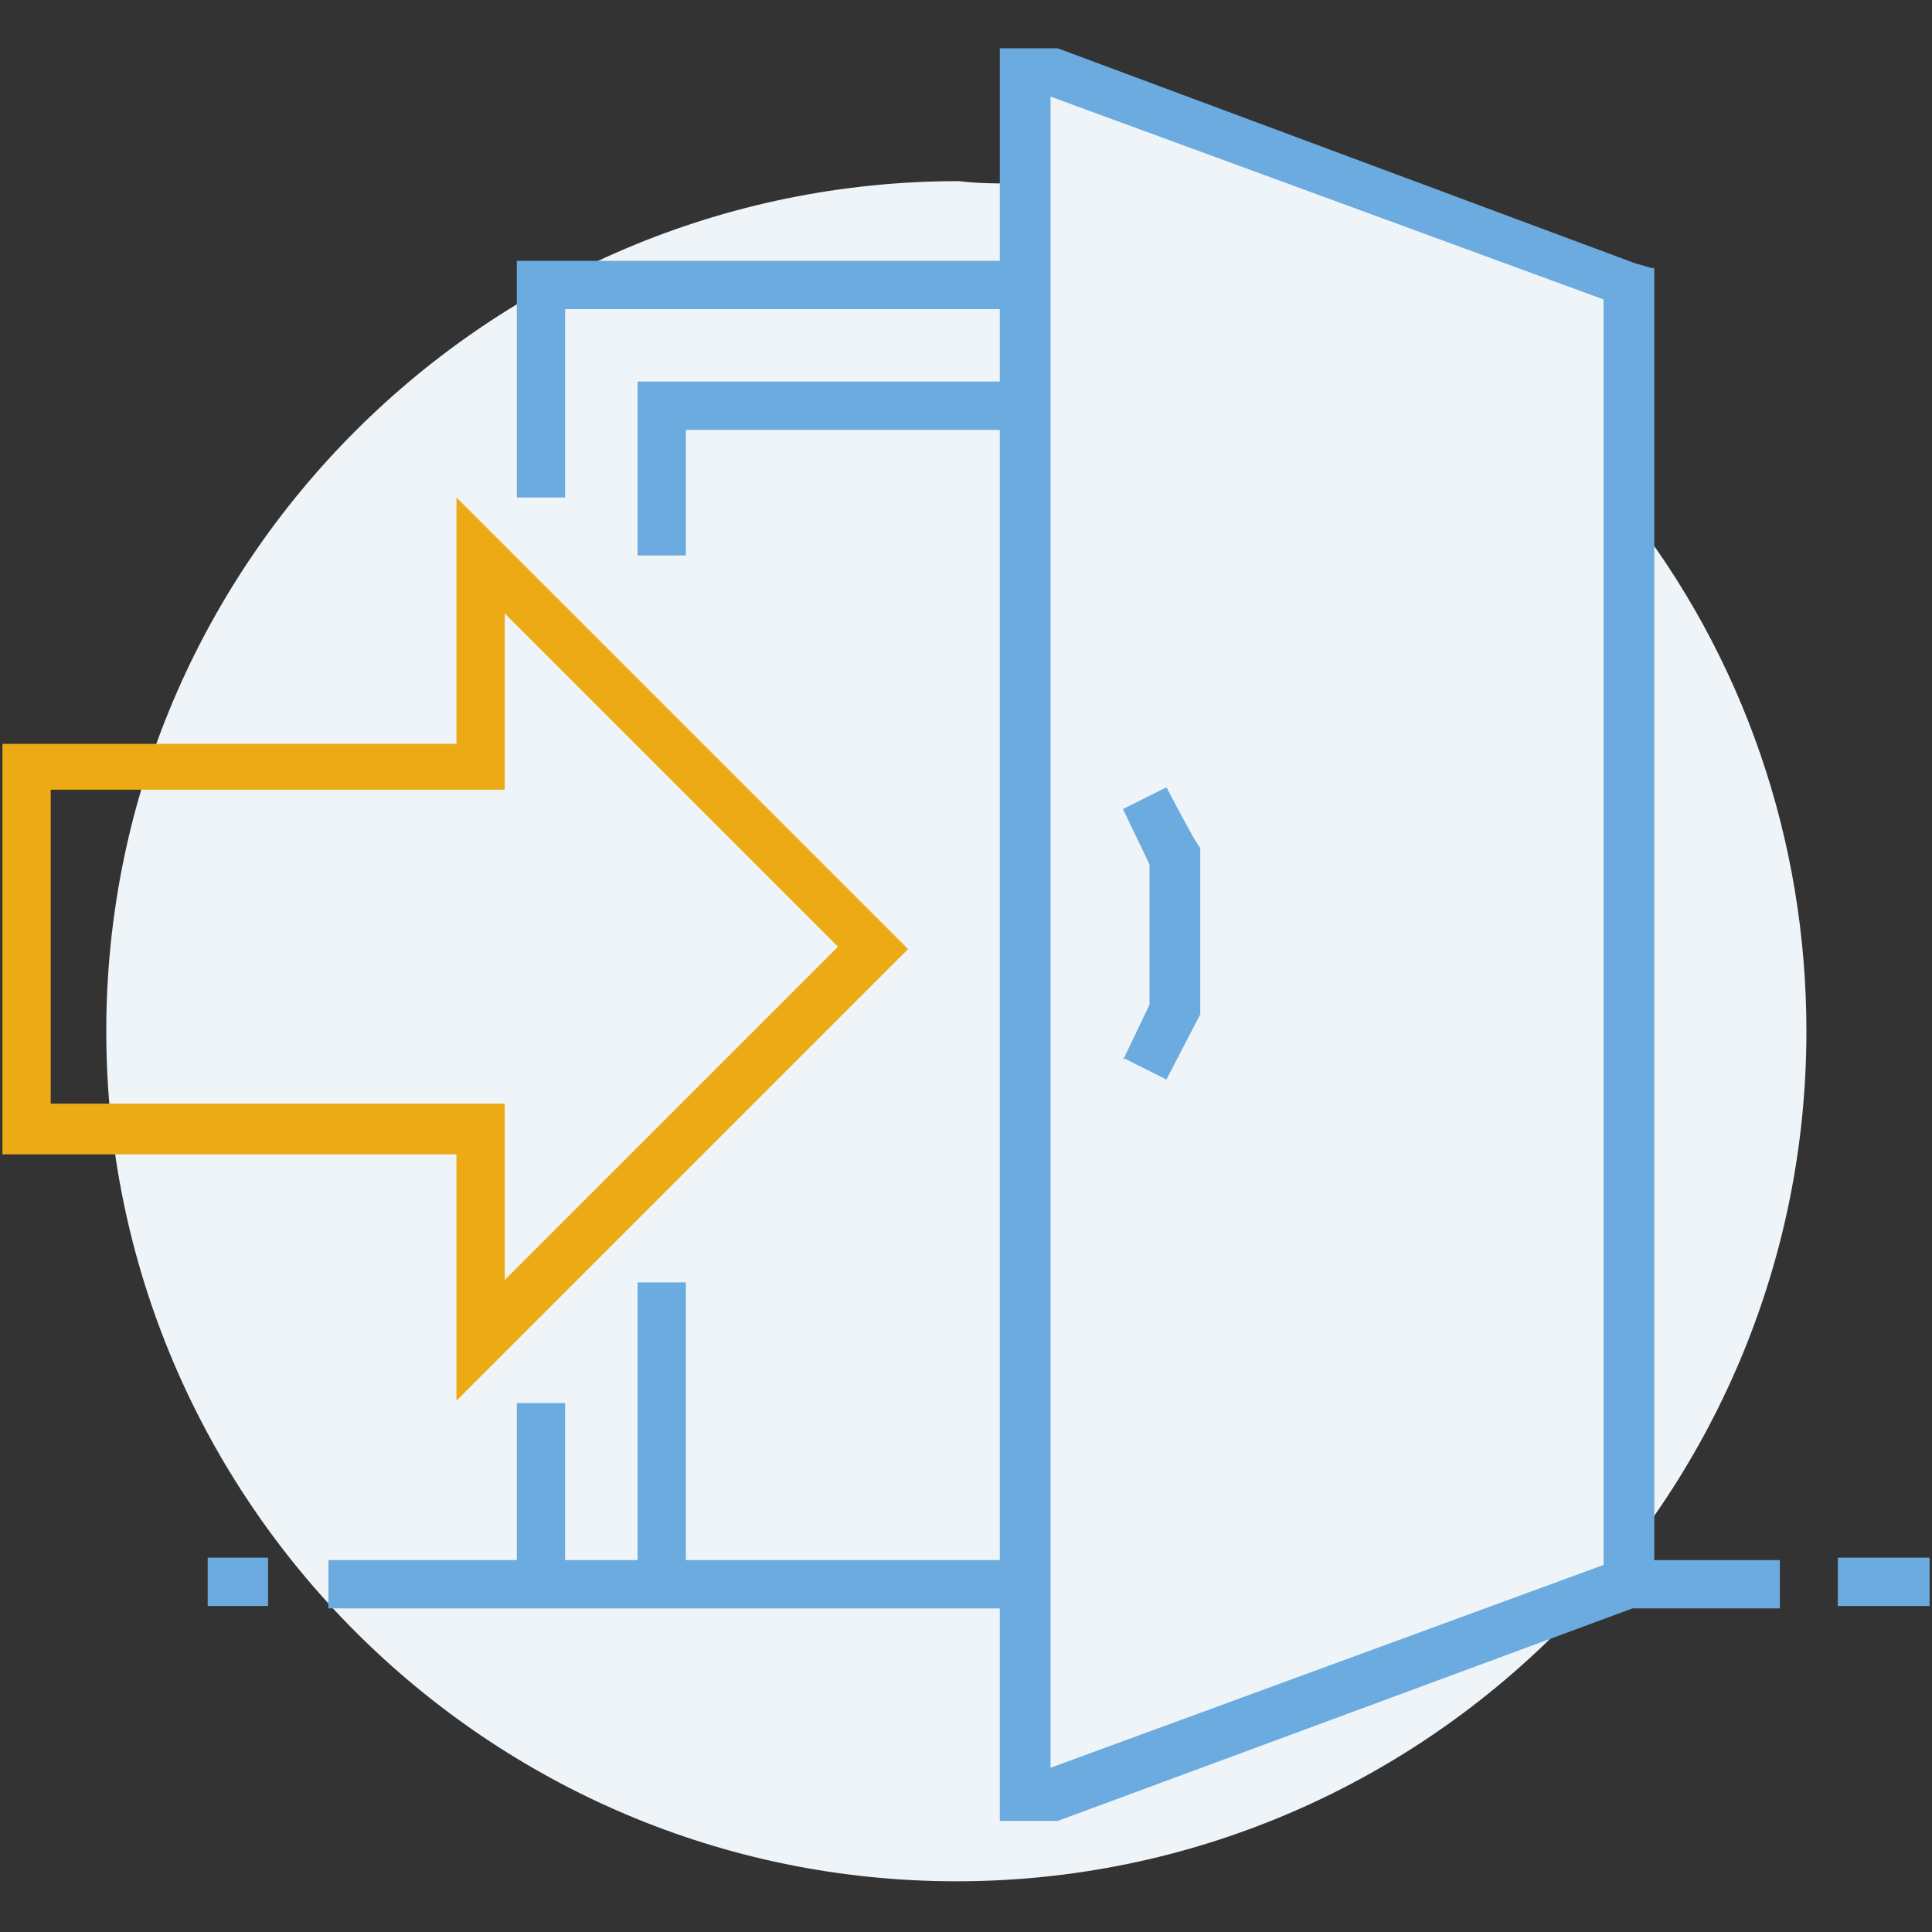 <?xml version="1.0" encoding="UTF-8"?>
<svg id="Vrstva_1" data-name="Vrstva 1" xmlns="http://www.w3.org/2000/svg" version="1.1" viewBox="0 0 80 80">
  <rect x="0" y="0" width="80" height="80" fill="#333333" stroke="none"/>
  <defs>
    <style>
      .cls-1 {
        fill: #ecaa14;
      }

      .cls-1, .cls-2, .cls-3 {
        stroke-width: 0px;
      }

      .cls-2 {
        fill: #eef4f8;
      }

      .cls-3 {
        fill: #6babdf;
      }
    </style>
  </defs>
  <path class="cls-2" d="M67.4,21.1v-9.3L42.2,2.6v5c-.8,0-1.7,0-2.5-.1C20.2,7.5,4.4,23.3,4.4,42.7s15.8,35.2,35.2,35.2,35.2-15.8,35.2-35.2c0-7.9-2.6-15.5-7.5-21.7Z"/>
  <path class="cls-1" d="M18.9,20.6v10.2H.1v17h18.8v10.2l18.7-18.7-18.7-18.7ZM20.9,46.7v-1H2.1v-13h18.8v-7.3l13.8,13.8-13.8,13.8s0-6.3,0-6.3Z"/>
  <path class="cls-3" d="M68.4,11.1l-.7-.2L43.8,2h-2.4v8.8h-20v9.8h2v-7.8h18v3h-15v7.2h2v-5.2h13v46.8h-13v-11.5h-2v11.5h-3v-6.5h-2v6.5h-7.8v2h27.8v8.8h2.4l23.8-8.8h6.1v-2h-5.2V11.1ZM66.4,64.8l-22.9,8.4h0V4h0l22.9,8.4v52.4ZM76.1,64.5v2h3.8v-2h-3.8ZM46.5,43.8l1.8.9,1.4-2.7v-6.9c-.1,0-1.4-2.5-1.4-2.5l-1.8.9,1.1,2.3v5.8l-1.1,2.3ZM8.6,66.5h2.5v-2h-2.5v2Z"/>
</svg>